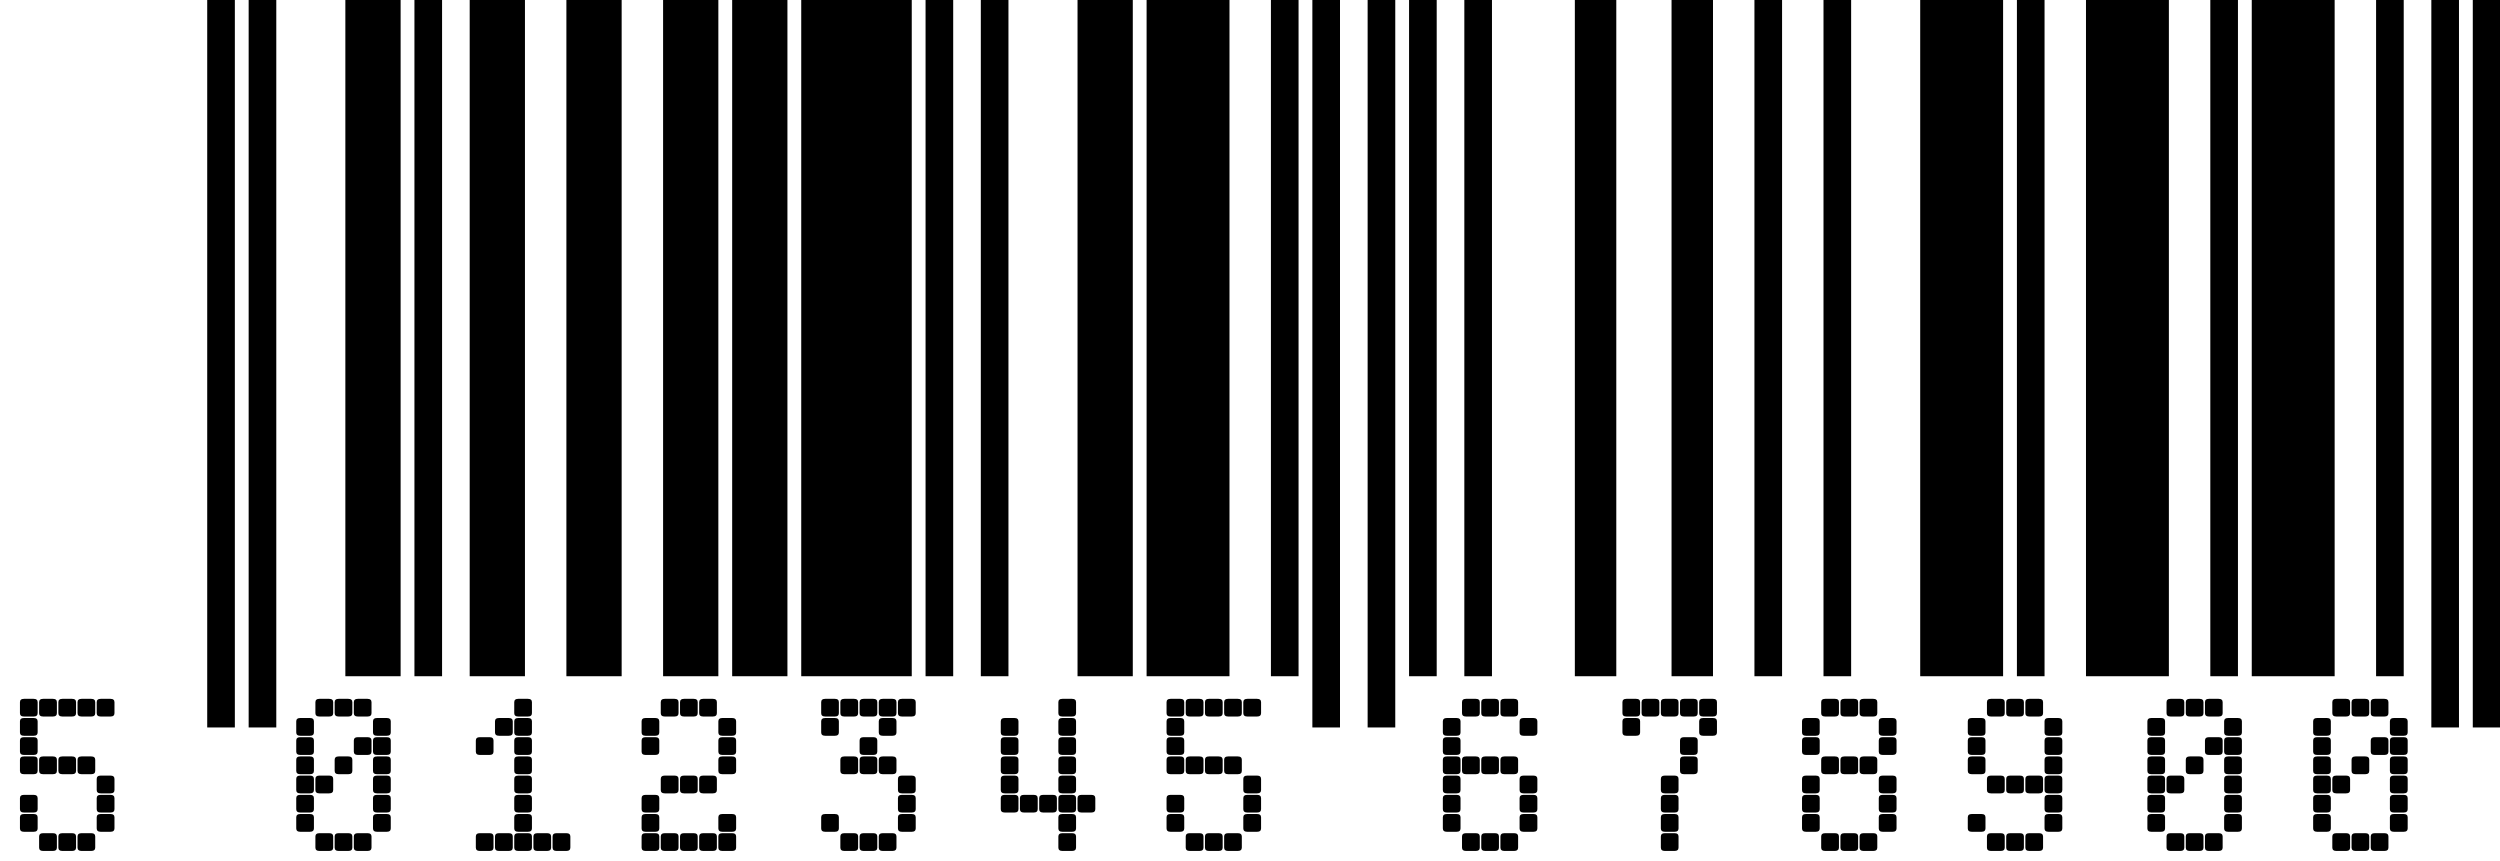 <svg width="244" height="84" viewBox="0 0 244 84" fill="none" xmlns="http://www.w3.org/2000/svg">
<path d="M9.836 68.206H10.775C11.041 68.206 11.173 68.316 11.173 68.536V69.603C11.173 69.823 11.041 69.933 10.775 69.933H9.836C9.571 69.933 9.438 69.823 9.438 69.603V68.536C9.438 68.316 9.571 68.206 9.836 68.206ZM9.836 75.697H10.775C11.041 75.697 11.173 75.808 11.173 76.028V77.103C11.173 77.323 11.041 77.433 10.775 77.433H9.836C9.571 77.433 9.438 77.323 9.438 77.103V76.028C9.438 75.808 9.571 75.697 9.836 75.697ZM9.836 77.577H10.775C11.041 77.577 11.173 77.687 11.173 77.907V78.973C11.173 79.193 11.041 79.303 10.775 79.303H9.836C9.571 79.303 9.438 79.193 9.438 78.973V77.907C9.438 77.687 9.571 77.577 9.836 77.577ZM9.836 79.447H10.775C11.041 79.447 11.173 79.557 11.173 79.777V80.852C11.173 81.072 11.041 81.183 10.775 81.183H9.836C9.571 81.183 9.438 81.072 9.438 80.852V79.777C9.438 79.557 9.571 79.447 9.836 79.447ZM7.965 68.206H8.896C9.161 68.206 9.294 68.316 9.294 68.536V69.603C9.294 69.823 9.161 69.933 8.896 69.933H7.965C7.7 69.933 7.567 69.823 7.567 69.603V68.536C7.567 68.316 7.7 68.206 7.965 68.206ZM7.965 73.827H8.896C9.161 73.827 9.294 73.937 9.294 74.157V75.232C9.294 75.452 9.161 75.562 8.896 75.562H7.965C7.7 75.562 7.567 75.452 7.567 75.232V74.157C7.567 73.937 7.7 73.827 7.965 73.827ZM7.965 81.318H8.896C9.161 81.318 9.294 81.428 9.294 81.648V82.723C9.294 82.943 9.161 83.053 8.896 83.053H7.965C7.7 83.053 7.567 82.943 7.567 82.723V81.648C7.567 81.428 7.7 81.318 7.965 81.318ZM6.094 68.206H7.026C7.291 68.206 7.423 68.316 7.423 68.536V69.603C7.423 69.823 7.291 69.933 7.026 69.933H6.094C5.829 69.933 5.697 69.823 5.697 69.603V68.536C5.697 68.316 5.829 68.206 6.094 68.206ZM6.094 73.827H7.026C7.291 73.827 7.423 73.937 7.423 74.157V75.232C7.423 75.452 7.291 75.562 7.026 75.562H6.094C5.829 75.562 5.697 75.452 5.697 75.232V74.157C5.697 73.937 5.829 73.827 6.094 73.827ZM6.094 81.318H7.026C7.291 81.318 7.423 81.428 7.423 81.648V82.723C7.423 82.943 7.291 83.053 7.026 83.053H6.094C5.829 83.053 5.697 82.943 5.697 82.723V81.648C5.697 81.428 5.829 81.318 6.094 81.318ZM4.215 68.206H5.155C5.42 68.206 5.553 68.316 5.553 68.536V69.603C5.553 69.823 5.42 69.933 5.155 69.933H4.215C3.95 69.933 3.818 69.823 3.818 69.603V68.536C3.818 68.316 3.95 68.206 4.215 68.206ZM4.215 73.827H5.155C5.42 73.827 5.553 73.937 5.553 74.157V75.232C5.553 75.452 5.42 75.562 5.155 75.562H4.215C3.95 75.562 3.818 75.452 3.818 75.232V74.157C3.818 73.937 3.95 73.827 4.215 73.827ZM4.215 81.318H5.155C5.42 81.318 5.553 81.428 5.553 81.648V82.723C5.553 82.943 5.42 83.053 5.155 83.053H4.215C3.95 83.053 3.818 82.943 3.818 82.723V81.648C3.818 81.428 3.95 81.318 4.215 81.318ZM2.345 68.206H3.276C3.541 68.206 3.674 68.316 3.674 68.536V69.603C3.674 69.823 3.541 69.933 3.276 69.933H2.345C2.079 69.933 1.947 69.823 1.947 69.603V68.536C1.947 68.316 2.079 68.206 2.345 68.206ZM2.345 70.077H3.276C3.541 70.077 3.674 70.187 3.674 70.407V71.482C3.674 71.702 3.541 71.812 3.276 71.812H2.345C2.079 71.812 1.947 71.702 1.947 71.482V70.407C1.947 70.187 2.079 70.077 2.345 70.077ZM2.345 71.948H3.276C3.541 71.948 3.674 72.058 3.674 72.278V73.353C3.674 73.573 3.541 73.683 3.276 73.683H2.345C2.079 73.683 1.947 73.573 1.947 73.353V72.278C1.947 72.058 2.079 71.948 2.345 71.948ZM2.345 73.827H3.276C3.541 73.827 3.674 73.937 3.674 74.157V75.232C3.674 75.452 3.541 75.562 3.276 75.562H2.345C2.079 75.562 1.947 75.452 1.947 75.232V74.157C1.947 73.937 2.079 73.827 2.345 73.827ZM2.345 77.577H3.276C3.541 77.577 3.674 77.687 3.674 77.907V78.973C3.674 79.193 3.541 79.303 3.276 79.303H2.345C2.079 79.303 1.947 79.193 1.947 78.973V77.907C1.947 77.687 2.079 77.577 2.345 77.577ZM2.345 79.447H3.276C3.541 79.447 3.674 79.557 3.674 79.777V80.852C3.674 81.072 3.541 81.183 3.276 81.183H2.345C2.079 81.183 1.947 81.072 1.947 80.852V79.777C1.947 79.557 2.079 79.447 2.345 79.447Z" fill="black"/>
<path d="M36.802 70.077H37.741C38.006 70.077 38.139 70.187 38.139 70.407V71.482C38.139 71.702 38.006 71.812 37.741 71.812H36.802C36.536 71.812 36.404 71.702 36.404 71.482V70.407C36.404 70.187 36.536 70.077 36.802 70.077ZM36.802 71.948H37.741C38.006 71.948 38.139 72.058 38.139 72.278V73.353C38.139 73.573 38.006 73.683 37.741 73.683H36.802C36.536 73.683 36.404 73.573 36.404 73.353V72.278C36.404 72.058 36.536 71.948 36.802 71.948ZM36.802 73.827H37.741C38.006 73.827 38.139 73.937 38.139 74.157V75.232C38.139 75.452 38.006 75.562 37.741 75.562H36.802C36.536 75.562 36.404 75.452 36.404 75.232V74.157C36.404 73.937 36.536 73.827 36.802 73.827ZM36.802 75.697H37.741C38.006 75.697 38.139 75.808 38.139 76.028V77.103C38.139 77.323 38.006 77.433 37.741 77.433H36.802C36.536 77.433 36.404 77.323 36.404 77.103V76.028C36.404 75.808 36.536 75.697 36.802 75.697ZM36.802 77.577H37.741C38.006 77.577 38.139 77.687 38.139 77.907V78.973C38.139 79.193 38.006 79.303 37.741 79.303H36.802C36.536 79.303 36.404 79.193 36.404 78.973V77.907C36.404 77.687 36.536 77.577 36.802 77.577ZM36.802 79.447H37.741C38.006 79.447 38.139 79.557 38.139 79.777V80.852C38.139 81.072 38.006 81.183 37.741 81.183H36.802C36.536 81.183 36.404 81.072 36.404 80.852V79.777C36.404 79.557 36.536 79.447 36.802 79.447ZM34.931 68.206H35.862C36.127 68.206 36.26 68.316 36.26 68.536V69.603C36.26 69.823 36.127 69.933 35.862 69.933H34.931C34.666 69.933 34.533 69.823 34.533 69.603V68.536C34.533 68.316 34.666 68.206 34.931 68.206ZM34.931 71.948H35.862C36.127 71.948 36.26 72.058 36.26 72.278V73.353C36.26 73.573 36.127 73.683 35.862 73.683H34.931C34.666 73.683 34.533 73.573 34.533 73.353V72.278C34.533 72.058 34.666 71.948 34.931 71.948ZM34.931 81.318H35.862C36.127 81.318 36.26 81.428 36.26 81.648V82.723C36.26 82.943 36.127 83.053 35.862 83.053H34.931C34.666 83.053 34.533 82.943 34.533 82.723V81.648C34.533 81.428 34.666 81.318 34.931 81.318ZM33.06 68.206H33.991C34.257 68.206 34.389 68.316 34.389 68.536V69.603C34.389 69.823 34.257 69.933 33.991 69.933H33.06C32.795 69.933 32.663 69.823 32.663 69.603V68.536C32.663 68.316 32.795 68.206 33.06 68.206ZM33.06 73.827H33.991C34.257 73.827 34.389 73.937 34.389 74.157V75.232C34.389 75.452 34.257 75.562 33.991 75.562H33.06C32.795 75.562 32.663 75.452 32.663 75.232V74.157C32.663 73.937 32.795 73.827 33.06 73.827ZM33.06 81.318H33.991C34.257 81.318 34.389 81.428 34.389 81.648V82.723C34.389 82.943 34.257 83.053 33.991 83.053H33.06C32.795 83.053 32.663 82.943 32.663 82.723V81.648C32.663 81.428 32.795 81.318 33.06 81.318ZM31.181 68.206H32.121C32.386 68.206 32.519 68.316 32.519 68.536V69.603C32.519 69.823 32.386 69.933 32.121 69.933H31.181C30.916 69.933 30.783 69.823 30.783 69.603V68.536C30.783 68.316 30.916 68.206 31.181 68.206ZM31.181 75.697H32.121C32.386 75.697 32.519 75.808 32.519 76.028V77.103C32.519 77.323 32.386 77.433 32.121 77.433H31.181C30.916 77.433 30.783 77.323 30.783 77.103V76.028C30.783 75.808 30.916 75.697 31.181 75.697ZM31.181 81.318H32.121C32.386 81.318 32.519 81.428 32.519 81.648V82.723C32.519 82.943 32.386 83.053 32.121 83.053H31.181C30.916 83.053 30.783 82.943 30.783 82.723V81.648C30.783 81.428 30.916 81.318 31.181 81.318ZM29.311 70.077H30.242C30.507 70.077 30.639 70.187 30.639 70.407V71.482C30.639 71.702 30.507 71.812 30.242 71.812H29.311C29.045 71.812 28.913 71.702 28.913 71.482V70.407C28.913 70.187 29.045 70.077 29.311 70.077ZM29.311 71.948H30.242C30.507 71.948 30.639 72.058 30.639 72.278V73.353C30.639 73.573 30.507 73.683 30.242 73.683H29.311C29.045 73.683 28.913 73.573 28.913 73.353V72.278C28.913 72.058 29.045 71.948 29.311 71.948ZM29.311 73.827H30.242C30.507 73.827 30.639 73.937 30.639 74.157V75.232C30.639 75.452 30.507 75.562 30.242 75.562H29.311C29.045 75.562 28.913 75.452 28.913 75.232V74.157C28.913 73.937 29.045 73.827 29.311 73.827ZM29.311 75.697H30.242C30.507 75.697 30.639 75.808 30.639 76.028V77.103C30.639 77.323 30.507 77.433 30.242 77.433H29.311C29.045 77.433 28.913 77.323 28.913 77.103V76.028C28.913 75.808 29.045 75.697 29.311 75.697ZM29.311 77.577H30.242C30.507 77.577 30.639 77.687 30.639 77.907V78.973C30.639 79.193 30.507 79.303 30.242 79.303H29.311C29.045 79.303 28.913 79.193 28.913 78.973V77.907C28.913 77.687 29.045 77.577 29.311 77.577ZM29.311 79.447H30.242C30.507 79.447 30.639 79.557 30.639 79.777V80.852C30.639 81.072 30.507 81.183 30.242 81.183H29.311C29.045 81.183 28.913 81.072 28.913 80.852V79.777C28.913 79.557 29.045 79.447 29.311 79.447Z" fill="black"/>
<path d="M141.219 79.447H142.15C142.415 79.447 142.548 79.557 142.548 79.777V80.852C142.548 81.072 142.415 81.183 142.15 81.183H141.219C140.953 81.183 140.821 81.072 140.821 80.852V79.777C140.821 79.557 140.953 79.447 141.219 79.447ZM141.219 77.577H142.15C142.415 77.577 142.548 77.687 142.548 77.907V78.973C142.548 79.193 142.415 79.303 142.15 79.303H141.219C140.953 79.303 140.821 79.193 140.821 78.973V77.907C140.821 77.687 140.953 77.577 141.219 77.577ZM141.219 75.697H142.15C142.415 75.697 142.548 75.808 142.548 76.028V77.103C142.548 77.323 142.415 77.433 142.15 77.433H141.219C140.953 77.433 140.821 77.323 140.821 77.103V76.028C140.821 75.808 140.953 75.697 141.219 75.697ZM141.219 73.827H142.15C142.415 73.827 142.548 73.937 142.548 74.157V75.232C142.548 75.452 142.415 75.562 142.15 75.562H141.219C140.953 75.562 140.821 75.452 140.821 75.232V74.157C140.821 73.937 140.953 73.827 141.219 73.827ZM141.219 71.948H142.15C142.415 71.948 142.548 72.058 142.548 72.278V73.353C142.548 73.573 142.415 73.683 142.15 73.683H141.219C140.953 73.683 140.821 73.573 140.821 73.353V72.278C140.821 72.058 140.953 71.948 141.219 71.948ZM141.219 70.077H142.15C142.415 70.077 142.548 70.187 142.548 70.407V71.482C142.548 71.702 142.415 71.812 142.15 71.812H141.219C140.953 71.812 140.821 71.702 140.821 71.482V70.407C140.821 70.187 140.953 70.077 141.219 70.077ZM143.089 81.318H144.029C144.294 81.318 144.427 81.428 144.427 81.648V82.723C144.427 82.943 144.294 83.053 144.029 83.053H143.089C142.824 83.053 142.692 82.943 142.692 82.723V81.648C142.692 81.428 142.824 81.318 143.089 81.318ZM143.089 73.827H144.029C144.294 73.827 144.427 73.937 144.427 74.157V75.232C144.427 75.452 144.294 75.562 144.029 75.562H143.089C142.824 75.562 142.692 75.452 142.692 75.232V74.157C142.692 73.937 142.824 73.827 143.089 73.827ZM143.089 68.206H144.029C144.294 68.206 144.427 68.316 144.427 68.536V69.603C144.427 69.823 144.294 69.933 144.029 69.933H143.089C142.824 69.933 142.692 69.823 142.692 69.603V68.536C142.692 68.316 142.824 68.206 143.089 68.206ZM144.969 81.318H145.9C146.165 81.318 146.297 81.428 146.297 81.648V82.723C146.297 82.943 146.165 83.053 145.9 83.053H144.969C144.703 83.053 144.571 82.943 144.571 82.723V81.648C144.571 81.428 144.703 81.318 144.969 81.318ZM144.969 73.827H145.9C146.165 73.827 146.297 73.937 146.297 74.157V75.232C146.297 75.452 146.165 75.562 145.9 75.562H144.969C144.703 75.562 144.571 75.452 144.571 75.232V74.157C144.571 73.937 144.703 73.827 144.969 73.827ZM144.969 68.206H145.9C146.165 68.206 146.297 68.316 146.297 68.536V69.603C146.297 69.823 146.165 69.933 145.9 69.933H144.969C144.703 69.933 144.571 69.823 144.571 69.603V68.536C144.571 68.316 144.703 68.206 144.969 68.206ZM146.839 81.318H147.77C148.036 81.318 148.168 81.428 148.168 81.648V82.723C148.168 82.943 148.036 83.053 147.77 83.053H146.839C146.574 83.053 146.441 82.943 146.441 82.723V81.648C146.441 81.428 146.574 81.318 146.839 81.318ZM146.839 73.827H147.77C148.036 73.827 148.168 73.937 148.168 74.157V75.232C148.168 75.452 148.036 75.562 147.77 75.562H146.839C146.574 75.562 146.441 75.452 146.441 75.232V74.157C146.441 73.937 146.574 73.827 146.839 73.827ZM146.839 68.206H147.77C148.036 68.206 148.168 68.316 148.168 68.536V69.603C148.168 69.823 148.036 69.933 147.77 69.933H146.839C146.574 69.933 146.441 69.823 146.441 69.603V68.536C146.441 68.316 146.574 68.206 146.839 68.206ZM148.71 79.447H149.649C149.915 79.447 150.047 79.557 150.047 79.777V80.852C150.047 81.072 149.915 81.183 149.649 81.183H148.71C148.445 81.183 148.312 81.072 148.312 80.852V79.777C148.312 79.557 148.445 79.447 148.71 79.447ZM148.71 77.577H149.649C149.915 77.577 150.047 77.687 150.047 77.907V78.973C150.047 79.193 149.915 79.303 149.649 79.303H148.71C148.445 79.303 148.312 79.193 148.312 78.973V77.907C148.312 77.687 148.445 77.577 148.71 77.577ZM148.71 75.697H149.649C149.915 75.697 150.047 75.808 150.047 76.028V77.103C150.047 77.323 149.915 77.433 149.649 77.433H148.71C148.445 77.433 148.312 77.323 148.312 77.103V76.028C148.312 75.808 148.445 75.697 148.71 75.697ZM148.71 70.077H149.649C149.915 70.077 150.047 70.187 150.047 70.407V71.482C150.047 71.702 149.915 71.812 149.649 71.812H148.71C148.445 71.812 148.312 71.702 148.312 71.482V70.407C148.312 70.187 148.445 70.077 148.71 70.077Z" fill="black"/>
<path d="M54.33 81.318H55.269C55.534 81.318 55.667 81.428 55.667 81.648V82.723C55.667 82.943 55.534 83.053 55.269 83.053H54.33C54.064 83.053 53.932 82.943 53.932 82.723V81.648C53.932 81.428 54.064 81.318 54.33 81.318ZM52.459 81.318H53.39C53.655 81.318 53.788 81.428 53.788 81.648V82.723C53.788 82.943 53.655 83.053 53.39 83.053H52.459C52.194 83.053 52.061 82.943 52.061 82.723V81.648C52.061 81.428 52.194 81.318 52.459 81.318ZM50.588 68.206H51.519C51.785 68.206 51.917 68.316 51.917 68.536V69.603C51.917 69.823 51.785 69.933 51.519 69.933H50.588C50.323 69.933 50.19 69.823 50.19 69.603V68.536C50.19 68.316 50.323 68.206 50.588 68.206ZM50.588 70.077H51.519C51.785 70.077 51.917 70.187 51.917 70.407V71.482C51.917 71.702 51.785 71.812 51.519 71.812H50.588C50.323 71.812 50.19 71.702 50.19 71.482V70.407C50.19 70.187 50.323 70.077 50.588 70.077ZM50.588 71.948H51.519C51.785 71.948 51.917 72.058 51.917 72.278V73.353C51.917 73.573 51.785 73.683 51.519 73.683H50.588C50.323 73.683 50.19 73.573 50.19 73.353V72.278C50.19 72.058 50.323 71.948 50.588 71.948ZM50.588 73.827H51.519C51.785 73.827 51.917 73.937 51.917 74.157V75.232C51.917 75.452 51.785 75.562 51.519 75.562H50.588C50.323 75.562 50.19 75.452 50.19 75.232V74.157C50.19 73.937 50.323 73.827 50.588 73.827ZM50.588 75.697H51.519C51.785 75.697 51.917 75.808 51.917 76.028V77.103C51.917 77.323 51.785 77.433 51.519 77.433H50.588C50.323 77.433 50.19 77.323 50.19 77.103V76.028C50.19 75.808 50.323 75.697 50.588 75.697ZM50.588 77.577H51.519C51.785 77.577 51.917 77.687 51.917 77.907V78.973C51.917 79.193 51.785 79.303 51.519 79.303H50.588C50.323 79.303 50.19 79.193 50.19 78.973V77.907C50.19 77.687 50.323 77.577 50.588 77.577ZM50.588 79.447H51.519C51.785 79.447 51.917 79.557 51.917 79.777V80.852C51.917 81.072 51.785 81.183 51.519 81.183H50.588C50.323 81.183 50.19 81.072 50.19 80.852V79.777C50.19 79.557 50.323 79.447 50.588 79.447ZM50.588 81.318H51.519C51.785 81.318 51.917 81.428 51.917 81.648V82.723C51.917 82.943 51.785 83.053 51.519 83.053H50.588C50.323 83.053 50.19 82.943 50.19 82.723V81.648C50.19 81.428 50.323 81.318 50.588 81.318ZM48.709 70.077H49.649C49.914 70.077 50.046 70.187 50.046 70.407V71.482C50.046 71.702 49.914 71.812 49.649 71.812H48.709C48.444 71.812 48.311 71.702 48.311 71.482V70.407C48.311 70.187 48.444 70.077 48.709 70.077ZM48.709 81.318H49.649C49.914 81.318 50.046 81.428 50.046 81.648V82.723C50.046 82.943 49.914 83.053 49.649 83.053H48.709C48.444 83.053 48.311 82.943 48.311 82.723V81.648C48.311 81.428 48.444 81.318 48.709 81.318ZM46.838 71.948H47.769C48.035 71.948 48.167 72.058 48.167 72.278V73.353C48.167 73.573 48.035 73.683 47.769 73.683H46.838C46.573 73.683 46.441 73.573 46.441 73.353V72.278C46.441 72.058 46.573 71.948 46.838 71.948ZM46.838 81.318H47.769C48.035 81.318 48.167 81.428 48.167 81.648V82.723C48.167 82.943 48.035 83.053 47.769 83.053H46.838C46.573 83.053 46.441 82.943 46.441 82.723V81.648C46.441 81.428 46.573 81.318 46.838 81.318Z" fill="black"/>
<path d="M166.238 68.206H167.177C167.442 68.206 167.575 68.316 167.575 68.536V69.603C167.575 69.823 167.442 69.933 167.177 69.933H166.238C165.972 69.933 165.84 69.823 165.84 69.603V68.536C165.84 68.316 165.972 68.206 166.238 68.206ZM166.238 70.077H167.177C167.442 70.077 167.575 70.187 167.575 70.407V71.482C167.575 71.702 167.442 71.812 167.177 71.812H166.238C165.972 71.812 165.84 71.702 165.84 71.482V70.407C165.84 70.187 165.972 70.077 166.238 70.077ZM164.367 68.206H165.298C165.563 68.206 165.696 68.316 165.696 68.536V69.603C165.696 69.823 165.563 69.933 165.298 69.933H164.367C164.102 69.933 163.969 69.823 163.969 69.603V68.536C163.969 68.316 164.102 68.206 164.367 68.206ZM164.367 71.948H165.298C165.563 71.948 165.696 72.058 165.696 72.278V73.353C165.696 73.573 165.563 73.683 165.298 73.683H164.367C164.102 73.683 163.969 73.573 163.969 73.353V72.278C163.969 72.058 164.102 71.948 164.367 71.948ZM164.367 73.827H165.298C165.563 73.827 165.696 73.937 165.696 74.157V75.232C165.696 75.452 165.563 75.562 165.298 75.562H164.367C164.102 75.562 163.969 75.452 163.969 75.232V74.157C163.969 73.937 164.102 73.827 164.367 73.827ZM162.496 68.206H163.427C163.693 68.206 163.825 68.316 163.825 68.536V69.603C163.825 69.823 163.693 69.933 163.427 69.933H162.496C162.231 69.933 162.099 69.823 162.099 69.603V68.536C162.099 68.316 162.231 68.206 162.496 68.206ZM162.496 75.697H163.427C163.693 75.697 163.825 75.808 163.825 76.028V77.103C163.825 77.323 163.693 77.433 163.427 77.433H162.496C162.231 77.433 162.099 77.323 162.099 77.103V76.028C162.099 75.808 162.231 75.697 162.496 75.697ZM162.496 77.577H163.427C163.693 77.577 163.825 77.687 163.825 77.907V78.973C163.825 79.193 163.693 79.303 163.427 79.303H162.496C162.231 79.303 162.099 79.193 162.099 78.973V77.907C162.099 77.687 162.231 77.577 162.496 77.577ZM162.496 79.447H163.427C163.693 79.447 163.825 79.557 163.825 79.777V80.852C163.825 81.072 163.693 81.183 163.427 81.183H162.496C162.231 81.183 162.099 81.072 162.099 80.852V79.777C162.099 79.557 162.231 79.447 162.496 79.447ZM162.496 81.318H163.427C163.693 81.318 163.825 81.428 163.825 81.648V82.723C163.825 82.943 163.693 83.053 163.427 83.053H162.496C162.231 83.053 162.099 82.943 162.099 82.723V81.648C162.099 81.428 162.231 81.318 162.496 81.318ZM160.617 68.206H161.557C161.822 68.206 161.955 68.316 161.955 68.536V69.603C161.955 69.823 161.822 69.933 161.557 69.933H160.617C160.352 69.933 160.219 69.823 160.219 69.603V68.536C160.219 68.316 160.352 68.206 160.617 68.206ZM158.747 68.206H159.678C159.943 68.206 160.075 68.316 160.075 68.536V69.603C160.075 69.823 159.943 69.933 159.678 69.933H158.747C158.481 69.933 158.349 69.823 158.349 69.603V68.536C158.349 68.316 158.481 68.206 158.747 68.206ZM158.747 70.077H159.678C159.943 70.077 160.075 70.187 160.075 70.407V71.482C160.075 71.702 159.943 71.812 159.678 71.812H158.747C158.481 71.812 158.349 71.702 158.349 71.482V70.407C158.349 70.187 158.481 70.077 158.747 70.077Z" fill="black"/>
<path d="M70.509 70.077H71.448C71.713 70.077 71.846 70.187 71.846 70.407V71.482C71.846 71.702 71.713 71.812 71.448 71.812H70.509C70.243 71.812 70.111 71.702 70.111 71.482V70.407C70.111 70.187 70.243 70.077 70.509 70.077ZM70.509 71.948H71.448C71.713 71.948 71.846 72.058 71.846 72.278V73.353C71.846 73.573 71.713 73.683 71.448 73.683H70.509C70.243 73.683 70.111 73.573 70.111 73.353V72.278C70.111 72.058 70.243 71.948 70.509 71.948ZM70.509 79.447H71.448C71.713 79.447 71.846 79.557 71.846 79.777V80.852C71.846 81.072 71.713 81.183 71.448 81.183H70.509C70.243 81.183 70.111 81.072 70.111 80.852V79.777C70.111 79.557 70.243 79.447 70.509 79.447ZM70.509 73.827H71.448C71.713 73.827 71.846 73.937 71.846 74.157V75.232C71.846 75.452 71.713 75.562 71.448 75.562H70.509C70.243 75.562 70.111 75.452 70.111 75.232V74.157C70.111 73.937 70.243 73.827 70.509 73.827ZM70.509 81.318H71.448C71.713 81.318 71.846 81.428 71.846 81.648V82.723C71.846 82.943 71.713 83.053 71.448 83.053H70.509C70.243 83.053 70.111 82.943 70.111 82.723V81.648C70.111 81.428 70.243 81.318 70.509 81.318ZM68.638 68.206H69.569C69.834 68.206 69.967 68.316 69.967 68.536V69.603C69.967 69.823 69.834 69.933 69.569 69.933H68.638C68.373 69.933 68.24 69.823 68.24 69.603V68.536C68.24 68.316 68.373 68.206 68.638 68.206ZM68.638 81.318H69.569C69.834 81.318 69.967 81.428 69.967 81.648V82.723C69.967 82.943 69.834 83.053 69.569 83.053H68.638C68.373 83.053 68.24 82.943 68.24 82.723V81.648C68.24 81.428 68.373 81.318 68.638 81.318ZM68.638 75.697H69.569C69.834 75.697 69.967 75.808 69.967 76.028V77.103C69.967 77.323 69.834 77.433 69.569 77.433H68.638C68.373 77.433 68.24 77.323 68.24 77.103V76.028C68.24 75.808 68.373 75.697 68.638 75.697ZM66.767 68.206H67.698C67.964 68.206 68.096 68.316 68.096 68.536V69.603C68.096 69.823 67.964 69.933 67.698 69.933H66.767C66.502 69.933 66.37 69.823 66.37 69.603V68.536C66.37 68.316 66.502 68.206 66.767 68.206ZM66.767 81.318H67.698C67.964 81.318 68.096 81.428 68.096 81.648V82.723C68.096 82.943 67.964 83.053 67.698 83.053H66.767C66.502 83.053 66.37 82.943 66.37 82.723V81.648C66.37 81.428 66.502 81.318 66.767 81.318ZM66.767 75.697H67.698C67.964 75.697 68.096 75.808 68.096 76.028V77.103C68.096 77.323 67.964 77.433 67.698 77.433H66.767C66.502 77.433 66.37 77.323 66.37 77.103V76.028C66.37 75.808 66.502 75.697 66.767 75.697ZM64.888 68.206H65.828C66.093 68.206 66.226 68.316 66.226 68.536V69.603C66.226 69.823 66.093 69.933 65.828 69.933H64.888C64.623 69.933 64.49 69.823 64.49 69.603V68.536C64.49 68.316 64.623 68.206 64.888 68.206ZM64.888 81.318H65.828C66.093 81.318 66.226 81.428 66.226 81.648V82.723C66.226 82.943 66.093 83.053 65.828 83.053H64.888C64.623 83.053 64.49 82.943 64.49 82.723V81.648C64.49 81.428 64.623 81.318 64.888 81.318ZM64.888 75.697H65.828C66.093 75.697 66.226 75.808 66.226 76.028V77.103C66.226 77.323 66.093 77.433 65.828 77.433H64.888C64.623 77.433 64.49 77.323 64.49 77.103V76.028C64.49 75.808 64.623 75.697 64.888 75.697ZM63.017 70.077H63.949C64.214 70.077 64.347 70.187 64.347 70.407V71.482C64.347 71.702 64.214 71.812 63.949 71.812H63.017C62.752 71.812 62.62 71.702 62.62 71.482V70.407C62.62 70.187 62.752 70.077 63.017 70.077ZM63.017 71.948H63.949C64.214 71.948 64.347 72.058 64.347 72.278V73.353C64.347 73.573 64.214 73.683 63.949 73.683H63.017C62.752 73.683 62.62 73.573 62.62 73.353V72.278C62.62 72.058 62.752 71.948 63.017 71.948ZM63.017 79.447H63.949C64.214 79.447 64.347 79.557 64.347 79.777V80.852C64.347 81.072 64.214 81.183 63.949 81.183H63.017C62.752 81.183 62.62 81.072 62.62 80.852V79.777C62.62 79.557 62.752 79.447 63.017 79.447ZM63.017 77.577H63.949C64.214 77.577 64.347 77.687 64.347 77.907V78.973C64.347 79.193 64.214 79.303 63.949 79.303H63.017C62.752 79.303 62.62 79.193 62.62 78.973V77.907C62.62 77.687 62.752 77.577 63.017 77.577ZM63.017 81.318H63.949C64.214 81.318 64.347 81.428 64.347 81.648V82.723C64.347 82.943 64.214 83.053 63.949 83.053H63.017C62.752 83.053 62.62 82.943 62.62 82.723V81.648C62.62 81.428 62.752 81.318 63.017 81.318Z" fill="black"/>
<path d="M183.766 70.077H184.705C184.97 70.077 185.103 70.187 185.103 70.407V71.482C185.103 71.702 184.97 71.812 184.705 71.812H183.766C183.5 71.812 183.368 71.702 183.368 71.482V70.407C183.368 70.187 183.5 70.077 183.766 70.077ZM183.766 71.948H184.705C184.97 71.948 185.103 72.058 185.103 72.278V73.353C185.103 73.573 184.97 73.683 184.705 73.683H183.766C183.5 73.683 183.368 73.573 183.368 73.353V72.278C183.368 72.058 183.5 71.948 183.766 71.948ZM183.766 75.697H184.705C184.97 75.697 185.103 75.808 185.103 76.028V77.103C185.103 77.323 184.97 77.433 184.705 77.433H183.766C183.5 77.433 183.368 77.323 183.368 77.103V76.028C183.368 75.808 183.5 75.697 183.766 75.697ZM183.766 77.577H184.705C184.97 77.577 185.103 77.687 185.103 77.907V78.973C185.103 79.193 184.97 79.303 184.705 79.303H183.766C183.5 79.303 183.368 79.193 183.368 78.973V77.907C183.368 77.687 183.5 77.577 183.766 77.577ZM183.766 79.447H184.705C184.97 79.447 185.103 79.557 185.103 79.777V80.852C185.103 81.072 184.97 81.183 184.705 81.183H183.766C183.5 81.183 183.368 81.072 183.368 80.852V79.777C183.368 79.557 183.5 79.447 183.766 79.447ZM181.895 68.206H182.826C183.091 68.206 183.224 68.316 183.224 68.536V69.603C183.224 69.823 183.091 69.933 182.826 69.933H181.895C181.63 69.933 181.497 69.823 181.497 69.603V68.536C181.497 68.316 181.63 68.206 181.895 68.206ZM181.895 73.827H182.826C183.091 73.827 183.224 73.937 183.224 74.157V75.232C183.224 75.452 183.091 75.562 182.826 75.562H181.895C181.63 75.562 181.497 75.452 181.497 75.232V74.157C181.497 73.937 181.63 73.827 181.895 73.827ZM181.895 81.318H182.826C183.091 81.318 183.224 81.428 183.224 81.648V82.723C183.224 82.943 183.091 83.053 182.826 83.053H181.895C181.63 83.053 181.497 82.943 181.497 82.723V81.648C181.497 81.428 181.63 81.318 181.895 81.318ZM180.024 68.206H180.955C181.221 68.206 181.353 68.316 181.353 68.536V69.603C181.353 69.823 181.221 69.933 180.955 69.933H180.024C179.759 69.933 179.626 69.823 179.626 69.603V68.536C179.626 68.316 179.759 68.206 180.024 68.206ZM180.024 73.827H180.955C181.221 73.827 181.353 73.937 181.353 74.157V75.232C181.353 75.452 181.221 75.562 180.955 75.562H180.024C179.759 75.562 179.626 75.452 179.626 75.232V74.157C179.626 73.937 179.759 73.827 180.024 73.827ZM180.024 81.318H180.955C181.221 81.318 181.353 81.428 181.353 81.648V82.723C181.353 82.943 181.221 83.053 180.955 83.053H180.024C179.759 83.053 179.626 82.943 179.626 82.723V81.648C179.626 81.428 179.759 81.318 180.024 81.318ZM178.145 68.206H179.085C179.35 68.206 179.482 68.316 179.482 68.536V69.603C179.482 69.823 179.35 69.933 179.085 69.933H178.145C177.88 69.933 177.747 69.823 177.747 69.603V68.536C177.747 68.316 177.88 68.206 178.145 68.206ZM178.145 73.827H179.085C179.35 73.827 179.482 73.937 179.482 74.157V75.232C179.482 75.452 179.35 75.562 179.085 75.562H178.145C177.88 75.562 177.747 75.452 177.747 75.232V74.157C177.747 73.937 177.88 73.827 178.145 73.827ZM178.145 81.318H179.085C179.35 81.318 179.482 81.428 179.482 81.648V82.723C179.482 82.943 179.35 83.053 179.085 83.053H178.145C177.88 83.053 177.747 82.943 177.747 82.723V81.648C177.747 81.428 177.88 81.318 178.145 81.318ZM176.274 70.077H177.205C177.471 70.077 177.603 70.187 177.603 70.407V71.482C177.603 71.702 177.471 71.812 177.205 71.812H176.274C176.009 71.812 175.877 71.702 175.877 71.482V70.407C175.877 70.187 176.009 70.077 176.274 70.077ZM176.274 71.948H177.205C177.471 71.948 177.603 72.058 177.603 72.278V73.353C177.603 73.573 177.471 73.683 177.205 73.683H176.274C176.009 73.683 175.877 73.573 175.877 73.353V72.278C175.877 72.058 176.009 71.948 176.274 71.948ZM176.274 75.697H177.205C177.471 75.697 177.603 75.808 177.603 76.028V77.103C177.603 77.323 177.471 77.433 177.205 77.433H176.274C176.009 77.433 175.877 77.323 175.877 77.103V76.028C175.877 75.808 176.009 75.697 176.274 75.697ZM176.274 77.577H177.205C177.471 77.577 177.603 77.687 177.603 77.907V78.973C177.603 79.193 177.471 79.303 177.205 79.303H176.274C176.009 79.303 175.877 79.193 175.877 78.973V77.907C175.877 77.687 176.009 77.577 176.274 77.577ZM176.274 79.447H177.205C177.471 79.447 177.603 79.557 177.603 79.777V80.852C177.603 81.072 177.471 81.183 177.205 81.183H176.274C176.009 81.183 175.877 81.072 175.877 80.852V79.777C175.877 79.557 176.009 79.447 176.274 79.447Z" fill="black"/>
<path d="M88.037 68.206H88.976C89.241 68.206 89.374 68.316 89.374 68.536V69.603C89.374 69.823 89.241 69.933 88.976 69.933H88.037C87.771 69.933 87.639 69.823 87.639 69.603V68.536C87.639 68.316 87.771 68.206 88.037 68.206ZM88.037 75.697H88.976C89.241 75.697 89.374 75.808 89.374 76.028V77.103C89.374 77.323 89.241 77.433 88.976 77.433H88.037C87.771 77.433 87.639 77.323 87.639 77.103V76.028C87.639 75.808 87.771 75.697 88.037 75.697ZM88.037 77.577H88.976C89.241 77.577 89.374 77.687 89.374 77.907V78.973C89.374 79.193 89.241 79.303 88.976 79.303H88.037C87.771 79.303 87.639 79.193 87.639 78.973V77.907C87.639 77.687 87.771 77.577 88.037 77.577ZM88.037 79.447H88.976C89.241 79.447 89.374 79.557 89.374 79.777V80.852C89.374 81.072 89.241 81.183 88.976 81.183H88.037C87.771 81.183 87.639 81.072 87.639 80.852V79.777C87.639 79.557 87.771 79.447 88.037 79.447ZM86.166 68.206H87.097C87.362 68.206 87.495 68.316 87.495 68.536V69.603C87.495 69.823 87.362 69.933 87.097 69.933H86.166C85.901 69.933 85.768 69.823 85.768 69.603V68.536C85.768 68.316 85.901 68.206 86.166 68.206ZM86.166 70.077H87.097C87.362 70.077 87.495 70.187 87.495 70.407V71.482C87.495 71.702 87.362 71.812 87.097 71.812H86.166C85.901 71.812 85.768 71.702 85.768 71.482V70.407C85.768 70.187 85.901 70.077 86.166 70.077ZM86.166 73.827H87.097C87.362 73.827 87.495 73.937 87.495 74.157V75.232C87.495 75.452 87.362 75.562 87.097 75.562H86.166C85.901 75.562 85.768 75.452 85.768 75.232V74.157C85.768 73.937 85.901 73.827 86.166 73.827ZM86.166 81.318H87.097C87.362 81.318 87.495 81.428 87.495 81.648V82.723C87.495 82.943 87.362 83.053 87.097 83.053H86.166C85.901 83.053 85.768 82.943 85.768 82.723V81.648C85.768 81.428 85.901 81.318 86.166 81.318ZM84.295 68.206H85.226C85.492 68.206 85.624 68.316 85.624 68.536V69.603C85.624 69.823 85.492 69.933 85.226 69.933H84.295C84.03 69.933 83.897 69.823 83.897 69.603V68.536C83.897 68.316 84.03 68.206 84.295 68.206ZM84.295 71.948H85.226C85.492 71.948 85.624 72.058 85.624 72.278V73.353C85.624 73.573 85.492 73.683 85.226 73.683H84.295C84.03 73.683 83.897 73.573 83.897 73.353V72.278C83.897 72.058 84.03 71.948 84.295 71.948ZM84.295 73.827H85.226C85.492 73.827 85.624 73.937 85.624 74.157V75.232C85.624 75.452 85.492 75.562 85.226 75.562H84.295C84.03 75.562 83.897 75.452 83.897 75.232V74.157C83.897 73.937 84.03 73.827 84.295 73.827ZM84.295 81.318H85.226C85.492 81.318 85.624 81.428 85.624 81.648V82.723C85.624 82.943 85.492 83.053 85.226 83.053H84.295C84.03 83.053 83.897 82.943 83.897 82.723V81.648C83.897 81.428 84.03 81.318 84.295 81.318ZM82.416 68.206H83.356C83.621 68.206 83.753 68.316 83.753 68.536V69.603C83.753 69.823 83.621 69.933 83.356 69.933H82.416C82.151 69.933 82.018 69.823 82.018 69.603V68.536C82.018 68.316 82.151 68.206 82.416 68.206ZM82.416 73.827H83.356C83.621 73.827 83.753 73.937 83.753 74.157V75.232C83.753 75.452 83.621 75.562 83.356 75.562H82.416C82.151 75.562 82.018 75.452 82.018 75.232V74.157C82.018 73.937 82.151 73.827 82.416 73.827ZM82.416 81.318H83.356C83.621 81.318 83.753 81.428 83.753 81.648V82.723C83.753 82.943 83.621 83.053 83.356 83.053H82.416C82.151 83.053 82.018 82.943 82.018 82.723V81.648C82.018 81.428 82.151 81.318 82.416 81.318ZM80.545 68.206H81.477C81.742 68.206 81.874 68.316 81.874 68.536V69.603C81.874 69.823 81.742 69.933 81.477 69.933H80.545C80.28 69.933 80.147 69.823 80.147 69.603V68.536C80.147 68.316 80.28 68.206 80.545 68.206ZM80.545 70.077H81.477C81.742 70.077 81.874 70.187 81.874 70.407V71.482C81.874 71.702 81.742 71.812 81.477 71.812H80.545C80.28 71.812 80.147 71.702 80.147 71.482V70.407C80.147 70.187 80.28 70.077 80.545 70.077ZM80.545 79.447H81.477C81.742 79.447 81.874 79.557 81.874 79.777V80.852C81.874 81.072 81.742 81.183 81.477 81.183H80.545C80.28 81.183 80.147 81.072 80.147 80.852V79.777C80.147 79.557 80.28 79.447 80.545 79.447Z" fill="black"/>
<path d="M192.454 79.447H193.385C193.65 79.447 193.783 79.557 193.783 79.777V80.852C193.783 81.072 193.65 81.183 193.385 81.183H192.454C192.188 81.183 192.056 81.072 192.056 80.852V79.777C192.056 79.557 192.188 79.447 192.454 79.447ZM192.454 71.948H193.385C193.65 71.948 193.783 72.058 193.783 72.278V73.353C193.783 73.573 193.65 73.683 193.385 73.683H192.454C192.188 73.683 192.056 73.573 192.056 73.353V72.278C192.056 72.058 192.188 71.948 192.454 71.948ZM192.454 73.827H193.385C193.65 73.827 193.783 73.937 193.783 74.157V75.232C193.783 75.452 193.65 75.562 193.385 75.562H192.454C192.188 75.562 192.056 75.452 192.056 75.232V74.157C192.056 73.937 192.188 73.827 192.454 73.827ZM192.454 70.077H193.385C193.65 70.077 193.783 70.187 193.783 70.407V71.482C193.783 71.702 193.65 71.812 193.385 71.812H192.454C192.188 71.812 192.056 71.702 192.056 71.482V70.407C192.056 70.187 192.188 70.077 192.454 70.077ZM194.324 81.318H195.264C195.529 81.318 195.662 81.428 195.662 81.648V82.723C195.662 82.943 195.529 83.053 195.264 83.053H194.324C194.059 83.053 193.926 82.943 193.926 82.723V81.648C193.926 81.428 194.059 81.318 194.324 81.318ZM194.324 75.697H195.264C195.529 75.697 195.662 75.808 195.662 76.028V77.103C195.662 77.323 195.529 77.433 195.264 77.433H194.324C194.059 77.433 193.926 77.323 193.926 77.103V76.028C193.926 75.808 194.059 75.697 194.324 75.697ZM194.324 68.206H195.264C195.529 68.206 195.662 68.316 195.662 68.536V69.603C195.662 69.823 195.529 69.933 195.264 69.933H194.324C194.059 69.933 193.926 69.823 193.926 69.603V68.536C193.926 68.316 194.059 68.206 194.324 68.206ZM196.203 81.318H197.134C197.4 81.318 197.532 81.428 197.532 81.648V82.723C197.532 82.943 197.4 83.053 197.134 83.053H196.203C195.938 83.053 195.806 82.943 195.806 82.723V81.648C195.806 81.428 195.938 81.318 196.203 81.318ZM196.203 75.697H197.134C197.4 75.697 197.532 75.808 197.532 76.028V77.103C197.532 77.323 197.4 77.433 197.134 77.433H196.203C195.938 77.433 195.806 77.323 195.806 77.103V76.028C195.806 75.808 195.938 75.697 196.203 75.697ZM196.203 68.206H197.134C197.4 68.206 197.532 68.316 197.532 68.536V69.603C197.532 69.823 197.4 69.933 197.134 69.933H196.203C195.938 69.933 195.806 69.823 195.806 69.603V68.536C195.806 68.316 195.938 68.206 196.203 68.206ZM198.074 81.318H199.005C199.27 81.318 199.403 81.428 199.403 81.648V82.723C199.403 82.943 199.27 83.053 199.005 83.053H198.074C197.809 83.053 197.676 82.943 197.676 82.723V81.648C197.676 81.428 197.809 81.318 198.074 81.318ZM198.074 75.697H199.005C199.27 75.697 199.403 75.808 199.403 76.028V77.103C199.403 77.323 199.27 77.433 199.005 77.433H198.074C197.809 77.433 197.676 77.323 197.676 77.103V76.028C197.676 75.808 197.809 75.697 198.074 75.697ZM198.074 68.206H199.005C199.27 68.206 199.403 68.316 199.403 68.536V69.603C199.403 69.823 199.27 69.933 199.005 69.933H198.074C197.809 69.933 197.676 69.823 197.676 69.603V68.536C197.676 68.316 197.809 68.206 198.074 68.206ZM199.945 79.447H200.884C201.15 79.447 201.282 79.557 201.282 79.777V80.852C201.282 81.072 201.15 81.183 200.884 81.183H199.945C199.679 81.183 199.547 81.072 199.547 80.852V79.777C199.547 79.557 199.679 79.447 199.945 79.447ZM199.945 77.577H200.884C201.15 77.577 201.282 77.687 201.282 77.907V78.973C201.282 79.193 201.15 79.303 200.884 79.303H199.945C199.679 79.303 199.547 79.193 199.547 78.973V77.907C199.547 77.687 199.679 77.577 199.945 77.577ZM199.945 75.697H200.884C201.15 75.697 201.282 75.808 201.282 76.028V77.103C201.282 77.323 201.15 77.433 200.884 77.433H199.945C199.679 77.433 199.547 77.323 199.547 77.103V76.028C199.547 75.808 199.679 75.697 199.945 75.697ZM199.945 71.948H200.884C201.15 71.948 201.282 72.058 201.282 72.278V73.353C201.282 73.573 201.15 73.683 200.884 73.683H199.945C199.679 73.683 199.547 73.573 199.547 73.353V72.278C199.547 72.058 199.679 71.948 199.945 71.948ZM199.945 73.827H200.884C201.15 73.827 201.282 73.937 201.282 74.157V75.232C201.282 75.452 201.15 75.562 200.884 75.562H199.945C199.679 75.562 199.547 75.452 199.547 75.232V74.157C199.547 73.937 199.679 73.827 199.945 73.827ZM199.945 70.077H200.884C201.15 70.077 201.282 70.187 201.282 70.407V71.482C201.282 71.702 201.15 71.812 200.884 71.812H199.945C199.679 71.812 199.547 71.702 199.547 71.482V70.407C199.547 70.187 199.679 70.077 199.945 70.077Z" fill="black"/>
<path d="M105.564 77.577H106.504C106.769 77.577 106.902 77.687 106.902 77.907V78.973C106.902 79.193 106.769 79.303 106.504 79.303H105.564C105.299 79.303 105.167 79.193 105.167 78.973V77.907C105.167 77.687 105.299 77.577 105.564 77.577ZM103.694 68.206H104.625C104.89 68.206 105.023 68.316 105.023 68.536V69.603C105.023 69.823 104.89 69.933 104.625 69.933H103.694C103.428 69.933 103.296 69.823 103.296 69.603V68.536C103.296 68.316 103.428 68.206 103.694 68.206ZM103.694 70.077H104.625C104.89 70.077 105.023 70.187 105.023 70.407V71.482C105.023 71.702 104.89 71.812 104.625 71.812H103.694C103.428 71.812 103.296 71.702 103.296 71.482V70.407C103.296 70.187 103.428 70.077 103.694 70.077ZM103.694 71.948H104.625C104.89 71.948 105.023 72.058 105.023 72.278V73.353C105.023 73.573 104.89 73.683 104.625 73.683H103.694C103.428 73.683 103.296 73.573 103.296 73.353V72.278C103.296 72.058 103.428 71.948 103.694 71.948ZM103.694 73.827H104.625C104.89 73.827 105.023 73.937 105.023 74.157V75.232C105.023 75.452 104.89 75.562 104.625 75.562H103.694C103.428 75.562 103.296 75.452 103.296 75.232V74.157C103.296 73.937 103.428 73.827 103.694 73.827ZM103.694 75.697H104.625C104.89 75.697 105.023 75.808 105.023 76.028V77.103C105.023 77.323 104.89 77.433 104.625 77.433H103.694C103.428 77.433 103.296 77.323 103.296 77.103V76.028C103.296 75.808 103.428 75.697 103.694 75.697ZM103.694 77.577H104.625C104.89 77.577 105.023 77.687 105.023 77.907V78.973C105.023 79.193 104.89 79.303 104.625 79.303H103.694C103.428 79.303 103.296 79.193 103.296 78.973V77.907C103.296 77.687 103.428 77.577 103.694 77.577ZM103.694 79.447H104.625C104.89 79.447 105.023 79.557 105.023 79.777V80.852C105.023 81.072 104.89 81.183 104.625 81.183H103.694C103.428 81.183 103.296 81.072 103.296 80.852V79.777C103.296 79.557 103.428 79.447 103.694 79.447ZM103.694 81.318H104.625C104.89 81.318 105.023 81.428 105.023 81.648V82.723C105.023 82.943 104.89 83.053 104.625 83.053H103.694C103.428 83.053 103.296 82.943 103.296 82.723V81.648C103.296 81.428 103.428 81.318 103.694 81.318ZM101.823 77.577H102.754C103.019 77.577 103.152 77.687 103.152 77.907V78.973C103.152 79.193 103.019 79.303 102.754 79.303H101.823C101.558 79.303 101.425 79.193 101.425 78.973V77.907C101.425 77.687 101.558 77.577 101.823 77.577ZM99.944 77.577H100.883C101.149 77.577 101.281 77.687 101.281 77.907V78.973C101.281 79.193 101.149 79.303 100.883 79.303H99.944C99.679 79.303 99.546 79.193 99.546 78.973V77.907C99.546 77.687 99.679 77.577 99.944 77.577ZM98.073 70.077H99.004C99.269 70.077 99.402 70.187 99.402 70.407V71.482C99.402 71.702 99.269 71.812 99.004 71.812H98.073C97.808 71.812 97.675 71.702 97.675 71.482V70.407C97.675 70.187 97.808 70.077 98.073 70.077ZM98.073 71.948H99.004C99.269 71.948 99.402 72.058 99.402 72.278V73.353C99.402 73.573 99.269 73.683 99.004 73.683H98.073C97.808 73.683 97.675 73.573 97.675 73.353V72.278C97.675 72.058 97.808 71.948 98.073 71.948ZM98.073 73.827H99.004C99.269 73.827 99.402 73.937 99.402 74.157V75.232C99.402 75.452 99.269 75.562 99.004 75.562H98.073C97.808 75.562 97.675 75.452 97.675 75.232V74.157C97.675 73.937 97.808 73.827 98.073 73.827ZM98.073 75.697H99.004C99.269 75.697 99.402 75.808 99.402 76.028V77.103C99.402 77.323 99.269 77.433 99.004 77.433H98.073C97.808 77.433 97.675 77.323 97.675 77.103V76.028C97.675 75.808 97.808 75.697 98.073 75.697ZM98.073 77.577H99.004C99.269 77.577 99.402 77.687 99.402 77.907V78.973C99.402 79.193 99.269 79.303 99.004 79.303H98.073C97.808 79.303 97.675 79.193 97.675 78.973V77.907C97.675 77.687 97.808 77.577 98.073 77.577Z" fill="black"/>
<path d="M217.473 70.077H218.412C218.677 70.077 218.81 70.187 218.81 70.407V71.482C218.81 71.702 218.677 71.812 218.412 71.812H217.473C217.207 71.812 217.075 71.702 217.075 71.482V70.407C217.075 70.187 217.207 70.077 217.473 70.077ZM217.473 71.948H218.412C218.677 71.948 218.81 72.058 218.81 72.278V73.353C218.81 73.573 218.677 73.683 218.412 73.683H217.473C217.207 73.683 217.075 73.573 217.075 73.353V72.278C217.075 72.058 217.207 71.948 217.473 71.948ZM217.473 73.827H218.412C218.677 73.827 218.81 73.937 218.81 74.157V75.232C218.81 75.452 218.677 75.562 218.412 75.562H217.473C217.207 75.562 217.075 75.452 217.075 75.232V74.157C217.075 73.937 217.207 73.827 217.473 73.827ZM217.473 75.697H218.412C218.677 75.697 218.81 75.808 218.81 76.028V77.103C218.81 77.323 218.677 77.433 218.412 77.433H217.473C217.207 77.433 217.075 77.323 217.075 77.103V76.028C217.075 75.808 217.207 75.697 217.473 75.697ZM217.473 77.577H218.412C218.677 77.577 218.81 77.687 218.81 77.907V78.973C218.81 79.193 218.677 79.303 218.412 79.303H217.473C217.207 79.303 217.075 79.193 217.075 78.973V77.907C217.075 77.687 217.207 77.577 217.473 77.577ZM217.473 79.447H218.412C218.677 79.447 218.81 79.557 218.81 79.777V80.852C218.81 81.072 218.677 81.183 218.412 81.183H217.473C217.207 81.183 217.075 81.072 217.075 80.852V79.777C217.075 79.557 217.207 79.447 217.473 79.447ZM215.602 68.206H216.533C216.798 68.206 216.931 68.316 216.931 68.536V69.603C216.931 69.823 216.798 69.933 216.533 69.933H215.602C215.337 69.933 215.204 69.823 215.204 69.603V68.536C215.204 68.316 215.337 68.206 215.602 68.206ZM215.602 71.948H216.533C216.798 71.948 216.931 72.058 216.931 72.278V73.353C216.931 73.573 216.798 73.683 216.533 73.683H215.602C215.337 73.683 215.204 73.573 215.204 73.353V72.278C215.204 72.058 215.337 71.948 215.602 71.948ZM215.602 81.318H216.533C216.798 81.318 216.931 81.428 216.931 81.648V82.723C216.931 82.943 216.798 83.053 216.533 83.053H215.602C215.337 83.053 215.204 82.943 215.204 82.723V81.648C215.204 81.428 215.337 81.318 215.602 81.318ZM213.731 68.206H214.662C214.928 68.206 215.06 68.316 215.06 68.536V69.603C215.06 69.823 214.928 69.933 214.662 69.933H213.731C213.466 69.933 213.333 69.823 213.333 69.603V68.536C213.333 68.316 213.466 68.206 213.731 68.206ZM213.731 73.827H214.662C214.928 73.827 215.06 73.937 215.06 74.157V75.232C215.06 75.452 214.928 75.562 214.662 75.562H213.731C213.466 75.562 213.333 75.452 213.333 75.232V74.157C213.333 73.937 213.466 73.827 213.731 73.827ZM213.731 81.318H214.662C214.928 81.318 215.06 81.428 215.06 81.648V82.723C215.06 82.943 214.928 83.053 214.662 83.053H213.731C213.466 83.053 213.333 82.943 213.333 82.723V81.648C213.333 81.428 213.466 81.318 213.731 81.318ZM211.852 68.206H212.792C213.057 68.206 213.189 68.316 213.189 68.536V69.603C213.189 69.823 213.057 69.933 212.792 69.933H211.852C211.587 69.933 211.454 69.823 211.454 69.603V68.536C211.454 68.316 211.587 68.206 211.852 68.206ZM211.852 75.697H212.792C213.057 75.697 213.189 75.808 213.189 76.028V77.103C213.189 77.323 213.057 77.433 212.792 77.433H211.852C211.587 77.433 211.454 77.323 211.454 77.103V76.028C211.454 75.808 211.587 75.697 211.852 75.697ZM211.852 81.318H212.792C213.057 81.318 213.189 81.428 213.189 81.648V82.723C213.189 82.943 213.057 83.053 212.792 83.053H211.852C211.587 83.053 211.454 82.943 211.454 82.723V81.648C211.454 81.428 211.587 81.318 211.852 81.318ZM209.981 70.077H210.913C211.178 70.077 211.31 70.187 211.31 70.407V71.482C211.31 71.702 211.178 71.812 210.913 71.812H209.981C209.716 71.812 209.584 71.702 209.584 71.482V70.407C209.584 70.187 209.716 70.077 209.981 70.077ZM209.981 71.948H210.913C211.178 71.948 211.31 72.058 211.31 72.278V73.353C211.31 73.573 211.178 73.683 210.913 73.683H209.981C209.716 73.683 209.584 73.573 209.584 73.353V72.278C209.584 72.058 209.716 71.948 209.981 71.948ZM209.981 73.827H210.913C211.178 73.827 211.31 73.937 211.31 74.157V75.232C211.31 75.452 211.178 75.562 210.913 75.562H209.981C209.716 75.562 209.584 75.452 209.584 75.232V74.157C209.584 73.937 209.716 73.827 209.981 73.827ZM209.981 75.697H210.913C211.178 75.697 211.31 75.808 211.31 76.028V77.103C211.31 77.323 211.178 77.433 210.913 77.433H209.981C209.716 77.433 209.584 77.323 209.584 77.103V76.028C209.584 75.808 209.716 75.697 209.981 75.697ZM209.981 77.577H210.913C211.178 77.577 211.31 77.687 211.31 77.907V78.973C211.31 79.193 211.178 79.303 210.913 79.303H209.981C209.716 79.303 209.584 79.193 209.584 78.973V77.907C209.584 77.687 209.716 77.577 209.981 77.577ZM209.981 79.447H210.913C211.178 79.447 211.31 79.557 211.31 79.777V80.852C211.31 81.072 211.178 81.183 210.913 81.183H209.981C209.716 81.183 209.584 81.072 209.584 80.852V79.777C209.584 79.557 209.716 79.447 209.981 79.447Z" fill="black"/>
<path d="M121.744 68.206H122.684C122.949 68.206 123.081 68.316 123.081 68.536V69.603C123.081 69.823 122.949 69.933 122.684 69.933H121.744C121.479 69.933 121.346 69.823 121.346 69.603V68.536C121.346 68.316 121.479 68.206 121.744 68.206ZM121.744 75.697H122.684C122.949 75.697 123.081 75.808 123.081 76.028V77.103C123.081 77.323 122.949 77.433 122.684 77.433H121.744C121.479 77.433 121.346 77.323 121.346 77.103V76.028C121.346 75.808 121.479 75.697 121.744 75.697ZM121.744 77.577H122.684C122.949 77.577 123.081 77.687 123.081 77.907V78.973C123.081 79.193 122.949 79.303 122.684 79.303H121.744C121.479 79.303 121.346 79.193 121.346 78.973V77.907C121.346 77.687 121.479 77.577 121.744 77.577ZM121.744 79.447H122.684C122.949 79.447 123.081 79.557 123.081 79.777V80.852C123.081 81.072 122.949 81.183 122.684 81.183H121.744C121.479 81.183 121.346 81.072 121.346 80.852V79.777C121.346 79.557 121.479 79.447 121.744 79.447ZM119.873 68.206H120.804C121.07 68.206 121.202 68.316 121.202 68.536V69.603C121.202 69.823 121.07 69.933 120.804 69.933H119.873C119.608 69.933 119.476 69.823 119.476 69.603V68.536C119.476 68.316 119.608 68.206 119.873 68.206ZM119.873 73.827H120.804C121.07 73.827 121.202 73.937 121.202 74.157V75.232C121.202 75.452 121.07 75.562 120.804 75.562H119.873C119.608 75.562 119.476 75.452 119.476 75.232V74.157C119.476 73.937 119.608 73.827 119.873 73.827ZM119.873 81.318H120.804C121.07 81.318 121.202 81.428 121.202 81.648V82.723C121.202 82.943 121.07 83.053 120.804 83.053H119.873C119.608 83.053 119.476 82.943 119.476 82.723V81.648C119.476 81.428 119.608 81.318 119.873 81.318ZM118.003 68.206H118.934C119.199 68.206 119.332 68.316 119.332 68.536V69.603C119.332 69.823 119.199 69.933 118.934 69.933H118.003C117.737 69.933 117.605 69.823 117.605 69.603V68.536C117.605 68.316 117.737 68.206 118.003 68.206ZM118.003 73.827H118.934C119.199 73.827 119.332 73.937 119.332 74.157V75.232C119.332 75.452 119.199 75.562 118.934 75.562H118.003C117.737 75.562 117.605 75.452 117.605 75.232V74.157C117.605 73.937 117.737 73.827 118.003 73.827ZM118.003 81.318H118.934C119.199 81.318 119.332 81.428 119.332 81.648V82.723C119.332 82.943 119.199 83.053 118.934 83.053H118.003C117.737 83.053 117.605 82.943 117.605 82.723V81.648C117.605 81.428 117.737 81.318 118.003 81.318ZM116.124 68.206H117.063C117.328 68.206 117.461 68.316 117.461 68.536V69.603C117.461 69.823 117.328 69.933 117.063 69.933H116.124C115.858 69.933 115.726 69.823 115.726 69.603V68.536C115.726 68.316 115.858 68.206 116.124 68.206ZM116.124 73.827H117.063C117.328 73.827 117.461 73.937 117.461 74.157V75.232C117.461 75.452 117.328 75.562 117.063 75.562H116.124C115.858 75.562 115.726 75.452 115.726 75.232V74.157C115.726 73.937 115.858 73.827 116.124 73.827ZM116.124 81.318H117.063C117.328 81.318 117.461 81.428 117.461 81.648V82.723C117.461 82.943 117.328 83.053 117.063 83.053H116.124C115.858 83.053 115.726 82.943 115.726 82.723V81.648C115.726 81.428 115.858 81.318 116.124 81.318ZM114.253 68.206H115.184C115.449 68.206 115.582 68.316 115.582 68.536V69.603C115.582 69.823 115.449 69.933 115.184 69.933H114.253C113.988 69.933 113.855 69.823 113.855 69.603V68.536C113.855 68.316 113.988 68.206 114.253 68.206ZM114.253 70.077H115.184C115.449 70.077 115.582 70.187 115.582 70.407V71.482C115.582 71.702 115.449 71.812 115.184 71.812H114.253C113.988 71.812 113.855 71.702 113.855 71.482V70.407C113.855 70.187 113.988 70.077 114.253 70.077ZM114.253 71.948H115.184C115.449 71.948 115.582 72.058 115.582 72.278V73.353C115.582 73.573 115.449 73.683 115.184 73.683H114.253C113.988 73.683 113.855 73.573 113.855 73.353V72.278C113.855 72.058 113.988 71.948 114.253 71.948ZM114.253 73.827H115.184C115.449 73.827 115.582 73.937 115.582 74.157V75.232C115.582 75.452 115.449 75.562 115.184 75.562H114.253C113.988 75.562 113.855 75.452 113.855 75.232V74.157C113.855 73.937 113.988 73.827 114.253 73.827ZM114.253 77.577H115.184C115.449 77.577 115.582 77.687 115.582 77.907V78.973C115.582 79.193 115.449 79.303 115.184 79.303H114.253C113.988 79.303 113.855 79.193 113.855 78.973V77.907C113.855 77.687 113.988 77.577 114.253 77.577ZM114.253 79.447H115.184C115.449 79.447 115.582 79.557 115.582 79.777V80.852C115.582 81.072 115.449 81.183 115.184 81.183H114.253C113.988 81.183 113.855 81.072 113.855 80.852V79.777C113.855 79.557 113.988 79.447 114.253 79.447Z" fill="black"/>
<path d="M233.652 70.077H234.592C234.857 70.077 234.99 70.187 234.99 70.407V71.482C234.99 71.702 234.857 71.812 234.592 71.812H233.652C233.387 71.812 233.254 71.702 233.254 71.482V70.407C233.254 70.187 233.387 70.077 233.652 70.077ZM233.652 71.948H234.592C234.857 71.948 234.99 72.058 234.99 72.278V73.353C234.99 73.573 234.857 73.683 234.592 73.683H233.652C233.387 73.683 233.254 73.573 233.254 73.353V72.278C233.254 72.058 233.387 71.948 233.652 71.948ZM233.652 73.827H234.592C234.857 73.827 234.99 73.937 234.99 74.157V75.232C234.99 75.452 234.857 75.562 234.592 75.562H233.652C233.387 75.562 233.254 75.452 233.254 75.232V74.157C233.254 73.937 233.387 73.827 233.652 73.827ZM233.652 75.697H234.592C234.857 75.697 234.99 75.808 234.99 76.028V77.103C234.99 77.323 234.857 77.433 234.592 77.433H233.652C233.387 77.433 233.254 77.323 233.254 77.103V76.028C233.254 75.808 233.387 75.697 233.652 75.697ZM233.652 77.577H234.592C234.857 77.577 234.99 77.687 234.99 77.907V78.973C234.99 79.193 234.857 79.303 234.592 79.303H233.652C233.387 79.303 233.254 79.193 233.254 78.973V77.907C233.254 77.687 233.387 77.577 233.652 77.577ZM233.652 79.447H234.592C234.857 79.447 234.99 79.557 234.99 79.777V80.852C234.99 81.072 234.857 81.183 234.592 81.183H233.652C233.387 81.183 233.254 81.072 233.254 80.852V79.777C233.254 79.557 233.387 79.447 233.652 79.447ZM231.782 68.206H232.713C232.978 68.206 233.111 68.316 233.111 68.536V69.603C233.111 69.823 232.978 69.933 232.713 69.933H231.782C231.516 69.933 231.384 69.823 231.384 69.603V68.536C231.384 68.316 231.516 68.206 231.782 68.206ZM231.782 71.948H232.713C232.978 71.948 233.111 72.058 233.111 72.278V73.353C233.111 73.573 232.978 73.683 232.713 73.683H231.782C231.516 73.683 231.384 73.573 231.384 73.353V72.278C231.384 72.058 231.516 71.948 231.782 71.948ZM231.782 81.318H232.713C232.978 81.318 233.111 81.428 233.111 81.648V82.723C233.111 82.943 232.978 83.053 232.713 83.053H231.782C231.516 83.053 231.384 82.943 231.384 82.723V81.648C231.384 81.428 231.516 81.318 231.782 81.318ZM229.911 68.206H230.842C231.107 68.206 231.24 68.316 231.24 68.536V69.603C231.24 69.823 231.107 69.933 230.842 69.933H229.911C229.646 69.933 229.513 69.823 229.513 69.603V68.536C229.513 68.316 229.646 68.206 229.911 68.206ZM229.911 73.827H230.842C231.107 73.827 231.24 73.937 231.24 74.157V75.232C231.24 75.452 231.107 75.562 230.842 75.562H229.911C229.646 75.562 229.513 75.452 229.513 75.232V74.157C229.513 73.937 229.646 73.827 229.911 73.827ZM229.911 81.318H230.842C231.107 81.318 231.24 81.428 231.24 81.648V82.723C231.24 82.943 231.107 83.053 230.842 83.053H229.911C229.646 83.053 229.513 82.943 229.513 82.723V81.648C229.513 81.428 229.646 81.318 229.911 81.318ZM228.032 68.206H228.971C229.237 68.206 229.369 68.316 229.369 68.536V69.603C229.369 69.823 229.237 69.933 228.971 69.933H228.032C227.767 69.933 227.634 69.823 227.634 69.603V68.536C227.634 68.316 227.767 68.206 228.032 68.206ZM228.032 75.697H228.971C229.237 75.697 229.369 75.808 229.369 76.028V77.103C229.369 77.323 229.237 77.433 228.971 77.433H228.032C227.767 77.433 227.634 77.323 227.634 77.103V76.028C227.634 75.808 227.767 75.697 228.032 75.697ZM228.032 81.318H228.971C229.237 81.318 229.369 81.428 229.369 81.648V82.723C229.369 82.943 229.237 83.053 228.971 83.053H228.032C227.767 83.053 227.634 82.943 227.634 82.723V81.648C227.634 81.428 227.767 81.318 228.032 81.318ZM226.161 70.077H227.092C227.357 70.077 227.49 70.187 227.49 70.407V71.482C227.49 71.702 227.357 71.812 227.092 71.812H226.161C225.896 71.812 225.763 71.702 225.763 71.482V70.407C225.763 70.187 225.896 70.077 226.161 70.077ZM226.161 71.948H227.092C227.357 71.948 227.49 72.058 227.49 72.278V73.353C227.49 73.573 227.357 73.683 227.092 73.683H226.161C225.896 73.683 225.763 73.573 225.763 73.353V72.278C225.763 72.058 225.896 71.948 226.161 71.948ZM226.161 73.827H227.092C227.357 73.827 227.49 73.937 227.49 74.157V75.232C227.49 75.452 227.357 75.562 227.092 75.562H226.161C225.896 75.562 225.763 75.452 225.763 75.232V74.157C225.763 73.937 225.896 73.827 226.161 73.827ZM226.161 75.697H227.092C227.357 75.697 227.49 75.808 227.49 76.028V77.103C227.49 77.323 227.357 77.433 227.092 77.433H226.161C225.896 77.433 225.763 77.323 225.763 77.103V76.028C225.763 75.808 225.896 75.697 226.161 75.697ZM226.161 77.577H227.092C227.357 77.577 227.49 77.687 227.49 77.907V78.973C227.49 79.193 227.357 79.303 227.092 79.303H226.161C225.896 79.303 225.763 79.193 225.763 78.973V77.907C225.763 77.687 225.896 77.577 226.161 77.577ZM226.161 79.447H227.092C227.357 79.447 227.49 79.557 227.49 79.777V80.852C227.49 81.072 227.357 81.183 227.092 81.183H226.161C225.896 81.183 225.763 81.072 225.763 80.852V79.777C225.763 79.557 225.896 79.447 226.161 79.447Z" fill="black"/>
<rect x="20.224" width="2.697" height="71" fill="black"/>
<rect x="24.269" width="2.697" height="71" fill="black"/>
<rect x="33.707" width="5.393" height="66" fill="black"/>
<rect x="40.449" width="2.697" height="66" fill="black"/>
<rect x="45.842" width="5.393" height="66" fill="black"/>
<rect x="55.28" width="5.393" height="66" fill="black"/>
<rect x="64.718" width="5.393" height="66" fill="black"/>
<rect x="71.46" width="5.393" height="66" fill="black"/>
<rect x="78.201" width="10.786" height="66" fill="black"/>
<rect x="90.335" width="2.697" height="66" fill="black"/>
<rect x="95.728" width="2.697" height="66" fill="black"/>
<rect x="105.167" width="5.393" height="66" fill="black"/>
<rect x="111.908" width="8.09" height="66" fill="black"/>
<rect x="124.042" width="2.697" height="66" fill="black"/>
<rect x="128.087" width="2.697" height="71" fill="black"/>
<rect x="133.481" width="2.697" height="71" fill="black"/>
<rect x="137.525" width="2.697" height="66" fill="black"/>
<rect x="142.919" width="2.697" height="66" fill="black"/>
<rect x="153.705" width="4.045" height="66" fill="black"/>
<rect x="163.143" width="4.045" height="66" fill="black"/>
<rect x="171.233" width="2.697" height="66" fill="black"/>
<rect x="177.974" width="2.697" height="66" fill="black"/>
<rect x="187.412" width="8.09" height="66" fill="black"/>
<rect x="196.851" width="2.697" height="66" fill="black"/>
<rect x="203.592" width="8.09" height="66" fill="black"/>
<rect x="215.727" width="2.697" height="66" fill="black"/>
<rect x="219.771" width="8.09" height="66" fill="black"/>
<rect x="231.906" width="2.697" height="66" fill="black"/>
<rect x="237.299" width="2.697" height="71" fill="black"/>
<rect x="241.344" width="2.697" height="71" fill="black"/>
</svg>
